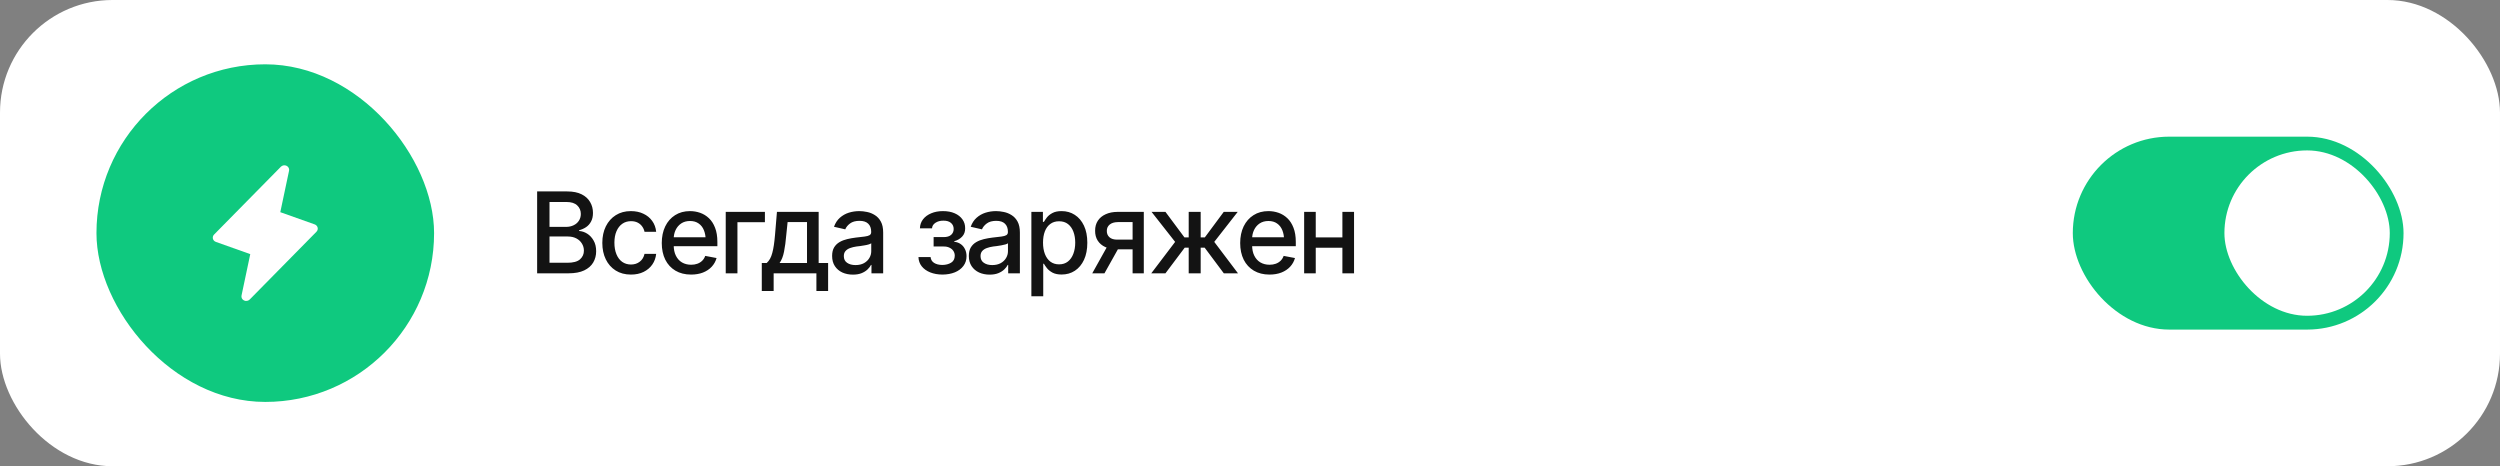 <?xml version="1.0" encoding="UTF-8"?> <svg xmlns="http://www.w3.org/2000/svg" width="311" height="58" viewBox="0 0 311 58" fill="none"><rect x="0" y="0" width="311" height="58" fill="#808080" stroke="none"/><rect width="311" height="58" rx="14" fill="white"></rect><rect x="12" y="8" width="42" height="42" rx="21" fill="#0FC97F"></rect><path d="M39.372 28.824L31.06 37.262C30.972 37.351 30.855 37.41 30.728 37.431C30.602 37.452 30.471 37.434 30.356 37.378C30.241 37.322 30.149 37.233 30.093 37.123C30.036 37.014 30.019 36.889 30.044 36.77L31.132 31.613L26.855 30.092C26.763 30.059 26.681 30.006 26.616 29.936C26.551 29.866 26.506 29.782 26.484 29.692C26.462 29.601 26.464 29.507 26.49 29.417C26.515 29.328 26.564 29.245 26.632 29.178L34.944 20.74C35.032 20.651 35.149 20.592 35.276 20.571C35.403 20.55 35.533 20.569 35.648 20.624C35.763 20.68 35.855 20.769 35.911 20.879C35.968 20.989 35.985 21.113 35.96 21.233L34.869 26.394L39.147 27.914C39.238 27.946 39.319 28 39.383 28.07C39.447 28.139 39.492 28.223 39.514 28.313C39.536 28.403 39.535 28.496 39.509 28.586C39.484 28.675 39.436 28.757 39.369 28.824H39.372Z" fill="white"></path><path d="M66.82 34V23.814H70.56C71.28 23.814 71.877 23.933 72.351 24.17C72.825 24.407 73.178 24.728 73.41 25.134C73.647 25.535 73.766 25.986 73.766 26.487C73.766 26.911 73.686 27.269 73.526 27.561C73.371 27.852 73.164 28.085 72.904 28.258C72.644 28.431 72.357 28.559 72.043 28.641V28.736C72.385 28.755 72.717 28.864 73.041 29.064C73.365 29.265 73.631 29.55 73.841 29.919C74.055 30.284 74.162 30.73 74.162 31.259C74.162 31.778 74.039 32.245 73.793 32.66C73.551 33.07 73.178 33.396 72.672 33.638C72.166 33.879 71.517 34 70.724 34H66.82ZM68.358 32.688H70.573C71.311 32.688 71.84 32.544 72.159 32.257C72.478 31.97 72.638 31.612 72.638 31.184C72.638 30.86 72.556 30.566 72.392 30.302C72.232 30.033 72.002 29.819 71.701 29.659C71.4 29.5 71.045 29.42 70.635 29.42H68.358V32.688ZM68.358 28.224H70.423C70.765 28.224 71.075 28.158 71.353 28.025C71.63 27.893 71.849 27.706 72.009 27.465C72.173 27.219 72.255 26.934 72.255 26.61C72.255 26.191 72.107 25.84 71.811 25.558C71.519 25.27 71.07 25.127 70.464 25.127H68.358V28.224ZM78.489 34.157C77.755 34.157 77.122 33.989 76.589 33.651C76.056 33.314 75.645 32.849 75.358 32.257C75.071 31.664 74.928 30.985 74.928 30.22C74.928 29.44 75.074 28.755 75.365 28.162C75.662 27.565 76.074 27.1 76.603 26.768C77.136 26.43 77.76 26.262 78.476 26.262C79.059 26.262 79.576 26.369 80.027 26.583C80.483 26.793 80.85 27.091 81.128 27.479C81.41 27.866 81.577 28.317 81.627 28.832H80.178C80.128 28.59 80.03 28.369 79.884 28.169C79.743 27.968 79.556 27.809 79.323 27.69C79.091 27.572 78.815 27.513 78.496 27.513C78.081 27.513 77.719 27.622 77.409 27.841C77.104 28.055 76.865 28.363 76.691 28.764C76.518 29.165 76.432 29.639 76.432 30.186C76.432 30.737 76.516 31.218 76.685 31.628C76.853 32.038 77.092 32.355 77.402 32.578C77.717 32.797 78.081 32.906 78.496 32.906C78.924 32.906 79.289 32.788 79.59 32.551C79.895 32.314 80.091 31.99 80.178 31.58H81.627C81.577 32.077 81.417 32.519 81.148 32.906C80.88 33.294 80.519 33.599 80.068 33.822C79.617 34.046 79.091 34.157 78.489 34.157ZM85.968 34.157C85.22 34.157 84.573 33.995 84.026 33.672C83.48 33.348 83.058 32.893 82.762 32.305C82.47 31.712 82.324 31.022 82.324 30.233C82.324 29.45 82.468 28.759 82.755 28.162C83.046 27.565 83.454 27.1 83.978 26.768C84.507 26.43 85.127 26.262 85.838 26.262C86.271 26.262 86.69 26.332 87.096 26.474C87.501 26.615 87.866 26.838 88.189 27.144C88.513 27.449 88.768 27.845 88.955 28.333C89.147 28.821 89.242 29.409 89.242 30.097V30.63H83.165V29.516H88.477L87.786 29.885C87.786 29.415 87.713 29.001 87.567 28.641C87.421 28.281 87.203 28 86.911 27.8C86.624 27.595 86.266 27.492 85.838 27.492C85.409 27.492 85.043 27.595 84.737 27.8C84.436 28.005 84.206 28.276 84.047 28.613C83.887 28.951 83.808 29.32 83.808 29.721V30.48C83.808 31.004 83.899 31.448 84.081 31.812C84.263 32.177 84.516 32.455 84.84 32.647C85.168 32.838 85.549 32.934 85.981 32.934C86.264 32.934 86.519 32.893 86.747 32.81C86.98 32.728 87.18 32.605 87.349 32.441C87.517 32.277 87.645 32.075 87.731 31.833L89.14 32.1C89.026 32.51 88.825 32.87 88.538 33.18C88.251 33.49 87.889 33.731 87.451 33.904C87.018 34.073 86.524 34.157 85.968 34.157ZM95.155 26.357V27.643H91.737V34H90.281V26.357H95.155ZM94.766 36.201V32.715H95.381C95.54 32.569 95.677 32.396 95.791 32.195C95.905 31.99 95.998 31.749 96.071 31.471C96.149 31.188 96.215 30.862 96.269 30.493C96.324 30.124 96.372 29.698 96.413 29.215L96.652 26.357H101.841V32.715H103.017V36.201H101.561V34H96.242V36.201H94.766ZM96.981 32.715H100.392V27.629H97.978L97.814 29.215C97.746 30.021 97.653 30.719 97.534 31.307C97.42 31.89 97.236 32.359 96.981 32.715ZM106.1 34.164C105.617 34.164 105.179 34.075 104.787 33.898C104.395 33.715 104.085 33.451 103.857 33.105C103.63 32.758 103.516 32.337 103.516 31.84C103.516 31.407 103.598 31.054 103.762 30.78C103.93 30.502 104.156 30.281 104.438 30.117C104.721 29.953 105.035 29.83 105.382 29.748C105.728 29.666 106.084 29.602 106.448 29.557C106.909 29.506 107.28 29.463 107.562 29.427C107.845 29.39 108.05 29.333 108.178 29.256C108.31 29.174 108.376 29.044 108.376 28.866V28.832C108.376 28.399 108.253 28.064 108.007 27.827C107.765 27.59 107.405 27.472 106.927 27.472C106.43 27.472 106.036 27.581 105.744 27.8C105.457 28.014 105.259 28.258 105.149 28.531L103.748 28.21C103.917 27.745 104.16 27.371 104.479 27.089C104.803 26.802 105.172 26.592 105.587 26.46C106.006 26.328 106.444 26.262 106.899 26.262C107.205 26.262 107.528 26.298 107.87 26.371C108.212 26.439 108.533 26.569 108.834 26.761C109.139 26.948 109.388 27.216 109.579 27.567C109.771 27.918 109.866 28.372 109.866 28.928V34H108.41V32.954H108.355C108.264 33.141 108.121 33.328 107.925 33.515C107.733 33.702 107.487 33.856 107.187 33.98C106.886 34.102 106.523 34.164 106.1 34.164ZM106.421 32.975C106.836 32.975 107.189 32.895 107.48 32.735C107.772 32.571 107.995 32.357 108.15 32.093C108.305 31.828 108.383 31.548 108.383 31.252V30.261C108.328 30.311 108.226 30.359 108.075 30.404C107.925 30.45 107.754 30.489 107.562 30.52C107.371 30.552 107.184 30.582 107.002 30.609C106.82 30.632 106.667 30.65 106.544 30.664C106.257 30.705 105.995 30.769 105.758 30.855C105.521 30.938 105.329 31.061 105.184 31.225C105.042 31.384 104.972 31.596 104.972 31.86C104.972 32.23 105.108 32.508 105.382 32.694C105.655 32.881 106.002 32.975 106.421 32.975ZM114.255 31.977H115.766C115.793 32.291 115.937 32.533 116.196 32.701C116.461 32.87 116.805 32.956 117.229 32.961C117.652 32.956 118.015 32.863 118.315 32.681C118.616 32.498 118.769 32.209 118.773 31.812C118.773 31.585 118.714 31.384 118.596 31.211C118.482 31.038 118.32 30.903 118.11 30.808C117.905 30.707 117.664 30.66 117.386 30.664H116.142V29.495H117.386C117.8 29.495 118.113 29.402 118.322 29.215C118.532 29.023 118.637 28.782 118.637 28.49C118.637 28.176 118.525 27.923 118.302 27.731C118.078 27.54 117.766 27.447 117.365 27.451C116.969 27.447 116.636 27.535 116.367 27.718C116.098 27.895 115.957 28.126 115.943 28.408H114.439C114.449 27.984 114.576 27.611 114.822 27.287C115.073 26.963 115.412 26.713 115.841 26.535C116.269 26.353 116.755 26.262 117.297 26.262C117.862 26.262 118.352 26.353 118.767 26.535C119.181 26.717 119.503 26.97 119.73 27.294C119.958 27.613 120.07 27.982 120.065 28.401C120.07 28.821 119.945 29.165 119.689 29.434C119.439 29.703 119.113 29.894 118.712 30.008V30.083C119.008 30.106 119.27 30.197 119.498 30.356C119.73 30.511 119.91 30.721 120.038 30.985C120.17 31.245 120.236 31.541 120.236 31.874C120.236 32.339 120.106 32.742 119.847 33.084C119.591 33.426 119.238 33.69 118.787 33.877C118.336 34.059 117.819 34.153 117.235 34.157C116.67 34.153 116.164 34.062 115.718 33.884C115.276 33.706 114.925 33.455 114.665 33.132C114.405 32.804 114.269 32.419 114.255 31.977ZM123.107 34.164C122.624 34.164 122.187 34.075 121.795 33.898C121.403 33.715 121.093 33.451 120.865 33.105C120.637 32.758 120.523 32.337 120.523 31.84C120.523 31.407 120.605 31.054 120.77 30.78C120.938 30.502 121.164 30.281 121.446 30.117C121.729 29.953 122.043 29.83 122.39 29.748C122.736 29.666 123.091 29.602 123.456 29.557C123.916 29.506 124.288 29.463 124.57 29.427C124.853 29.39 125.058 29.333 125.186 29.256C125.318 29.174 125.384 29.044 125.384 28.866V28.832C125.384 28.399 125.261 28.064 125.015 27.827C124.773 27.59 124.413 27.472 123.935 27.472C123.438 27.472 123.044 27.581 122.752 27.8C122.465 28.014 122.267 28.258 122.157 28.531L120.756 28.21C120.924 27.745 121.168 27.371 121.487 27.089C121.811 26.802 122.18 26.592 122.595 26.46C123.014 26.328 123.451 26.262 123.907 26.262C124.213 26.262 124.536 26.298 124.878 26.371C125.22 26.439 125.541 26.569 125.842 26.761C126.147 26.948 126.396 27.216 126.587 27.567C126.778 27.918 126.874 28.372 126.874 28.928V34H125.418V32.954H125.363C125.272 33.141 125.129 33.328 124.933 33.515C124.741 33.702 124.495 33.856 124.194 33.98C123.894 34.102 123.531 34.164 123.107 34.164ZM123.429 32.975C123.843 32.975 124.197 32.895 124.488 32.735C124.78 32.571 125.003 32.357 125.158 32.093C125.313 31.828 125.391 31.548 125.391 31.252V30.261C125.336 30.311 125.233 30.359 125.083 30.404C124.933 30.45 124.762 30.489 124.57 30.52C124.379 30.552 124.192 30.582 124.01 30.609C123.827 30.632 123.675 30.65 123.552 30.664C123.265 30.705 123.003 30.769 122.766 30.855C122.529 30.938 122.337 31.061 122.191 31.225C122.05 31.384 121.979 31.596 121.979 31.86C121.979 32.23 122.116 32.508 122.39 32.694C122.663 32.881 123.009 32.975 123.429 32.975ZM128.303 36.857V26.357H129.738V27.602H129.861C129.952 27.442 130.078 27.258 130.237 27.048C130.401 26.838 130.629 26.656 130.921 26.501C131.213 26.341 131.593 26.262 132.062 26.262C132.678 26.262 133.225 26.417 133.703 26.727C134.186 27.037 134.567 27.485 134.845 28.073C135.123 28.661 135.262 29.37 135.262 30.199C135.262 31.02 135.125 31.726 134.852 32.318C134.578 32.906 134.2 33.36 133.717 33.679C133.238 33.993 132.689 34.15 132.069 34.15C131.609 34.15 131.231 34.073 130.935 33.918C130.643 33.758 130.413 33.574 130.244 33.364C130.08 33.155 129.952 32.97 129.861 32.81H129.779V36.857H128.303ZM131.748 32.886C132.19 32.886 132.559 32.767 132.855 32.53C133.152 32.293 133.375 31.972 133.525 31.566C133.68 31.156 133.758 30.696 133.758 30.186C133.758 29.68 133.683 29.226 133.532 28.825C133.382 28.424 133.159 28.107 132.862 27.875C132.566 27.643 132.195 27.526 131.748 27.526C131.315 27.526 130.951 27.638 130.654 27.861C130.358 28.08 130.132 28.39 129.978 28.791C129.827 29.188 129.752 29.652 129.752 30.186C129.752 30.719 129.829 31.188 129.984 31.594C130.139 31.999 130.365 32.316 130.661 32.544C130.962 32.772 131.324 32.886 131.748 32.886ZM140.895 34V27.629H139.056C138.623 27.634 138.285 27.736 138.044 27.936C137.802 28.137 137.684 28.401 137.688 28.73C137.684 29.053 137.793 29.315 138.017 29.516C138.24 29.712 138.554 29.81 138.96 29.81H141.318V31.013H138.96C138.395 31.013 137.907 30.919 137.497 30.732C137.091 30.546 136.777 30.279 136.554 29.933C136.335 29.586 136.228 29.178 136.232 28.709C136.228 28.23 136.34 27.816 136.567 27.465C136.795 27.114 137.121 26.843 137.545 26.651C137.969 26.455 138.472 26.357 139.056 26.357H142.289V34H140.895ZM135.877 34L138.03 30.138H139.555L137.395 34H135.877ZM143.219 34L146.186 30.09L143.253 26.357H144.982L147.348 29.536H147.874V26.357H149.364V29.536H149.877L152.235 26.357H153.972L151.053 30.09L154.006 34H152.242L149.863 30.814H149.364V34H147.874V30.814H147.375L144.982 34H143.219ZM157.923 34.157C157.175 34.157 156.528 33.995 155.981 33.672C155.435 33.348 155.013 32.893 154.717 32.305C154.425 31.712 154.279 31.022 154.279 30.233C154.279 29.45 154.423 28.759 154.71 28.162C155.002 27.565 155.41 27.1 155.934 26.768C156.462 26.43 157.082 26.262 157.793 26.262C158.226 26.262 158.645 26.332 159.051 26.474C159.456 26.615 159.821 26.838 160.145 27.144C160.468 27.449 160.723 27.845 160.91 28.333C161.102 28.821 161.197 29.409 161.197 30.097V30.63H155.12V29.516H160.432L159.741 29.885C159.741 29.415 159.668 29.001 159.522 28.641C159.377 28.281 159.158 28 158.866 27.8C158.579 27.595 158.221 27.492 157.793 27.492C157.365 27.492 156.998 27.595 156.692 27.8C156.392 28.005 156.161 28.276 156.002 28.613C155.842 28.951 155.763 29.32 155.763 29.721V30.48C155.763 31.004 155.854 31.448 156.036 31.812C156.218 32.177 156.471 32.455 156.795 32.647C157.123 32.838 157.504 32.934 157.937 32.934C158.219 32.934 158.474 32.893 158.702 32.81C158.935 32.728 159.135 32.605 159.304 32.441C159.472 32.277 159.6 32.075 159.687 31.833L161.095 32.1C160.981 32.51 160.78 32.87 160.493 33.18C160.206 33.49 159.844 33.731 159.406 33.904C158.973 34.073 158.479 34.157 157.923 34.157ZM167.404 29.536V30.821H163.269V29.536H167.404ZM163.679 26.357V34H162.236V26.357H163.679ZM168.443 26.357V34H166.994V26.357H168.443Z" fill="#131313"></path><rect x="257.857" y="17" width="41.143" height="24" rx="12" fill="#0FC97F"></rect><rect x="276.717" y="18.711" width="20.571" height="20.571" rx="10.286" fill="white"></rect></svg> 
